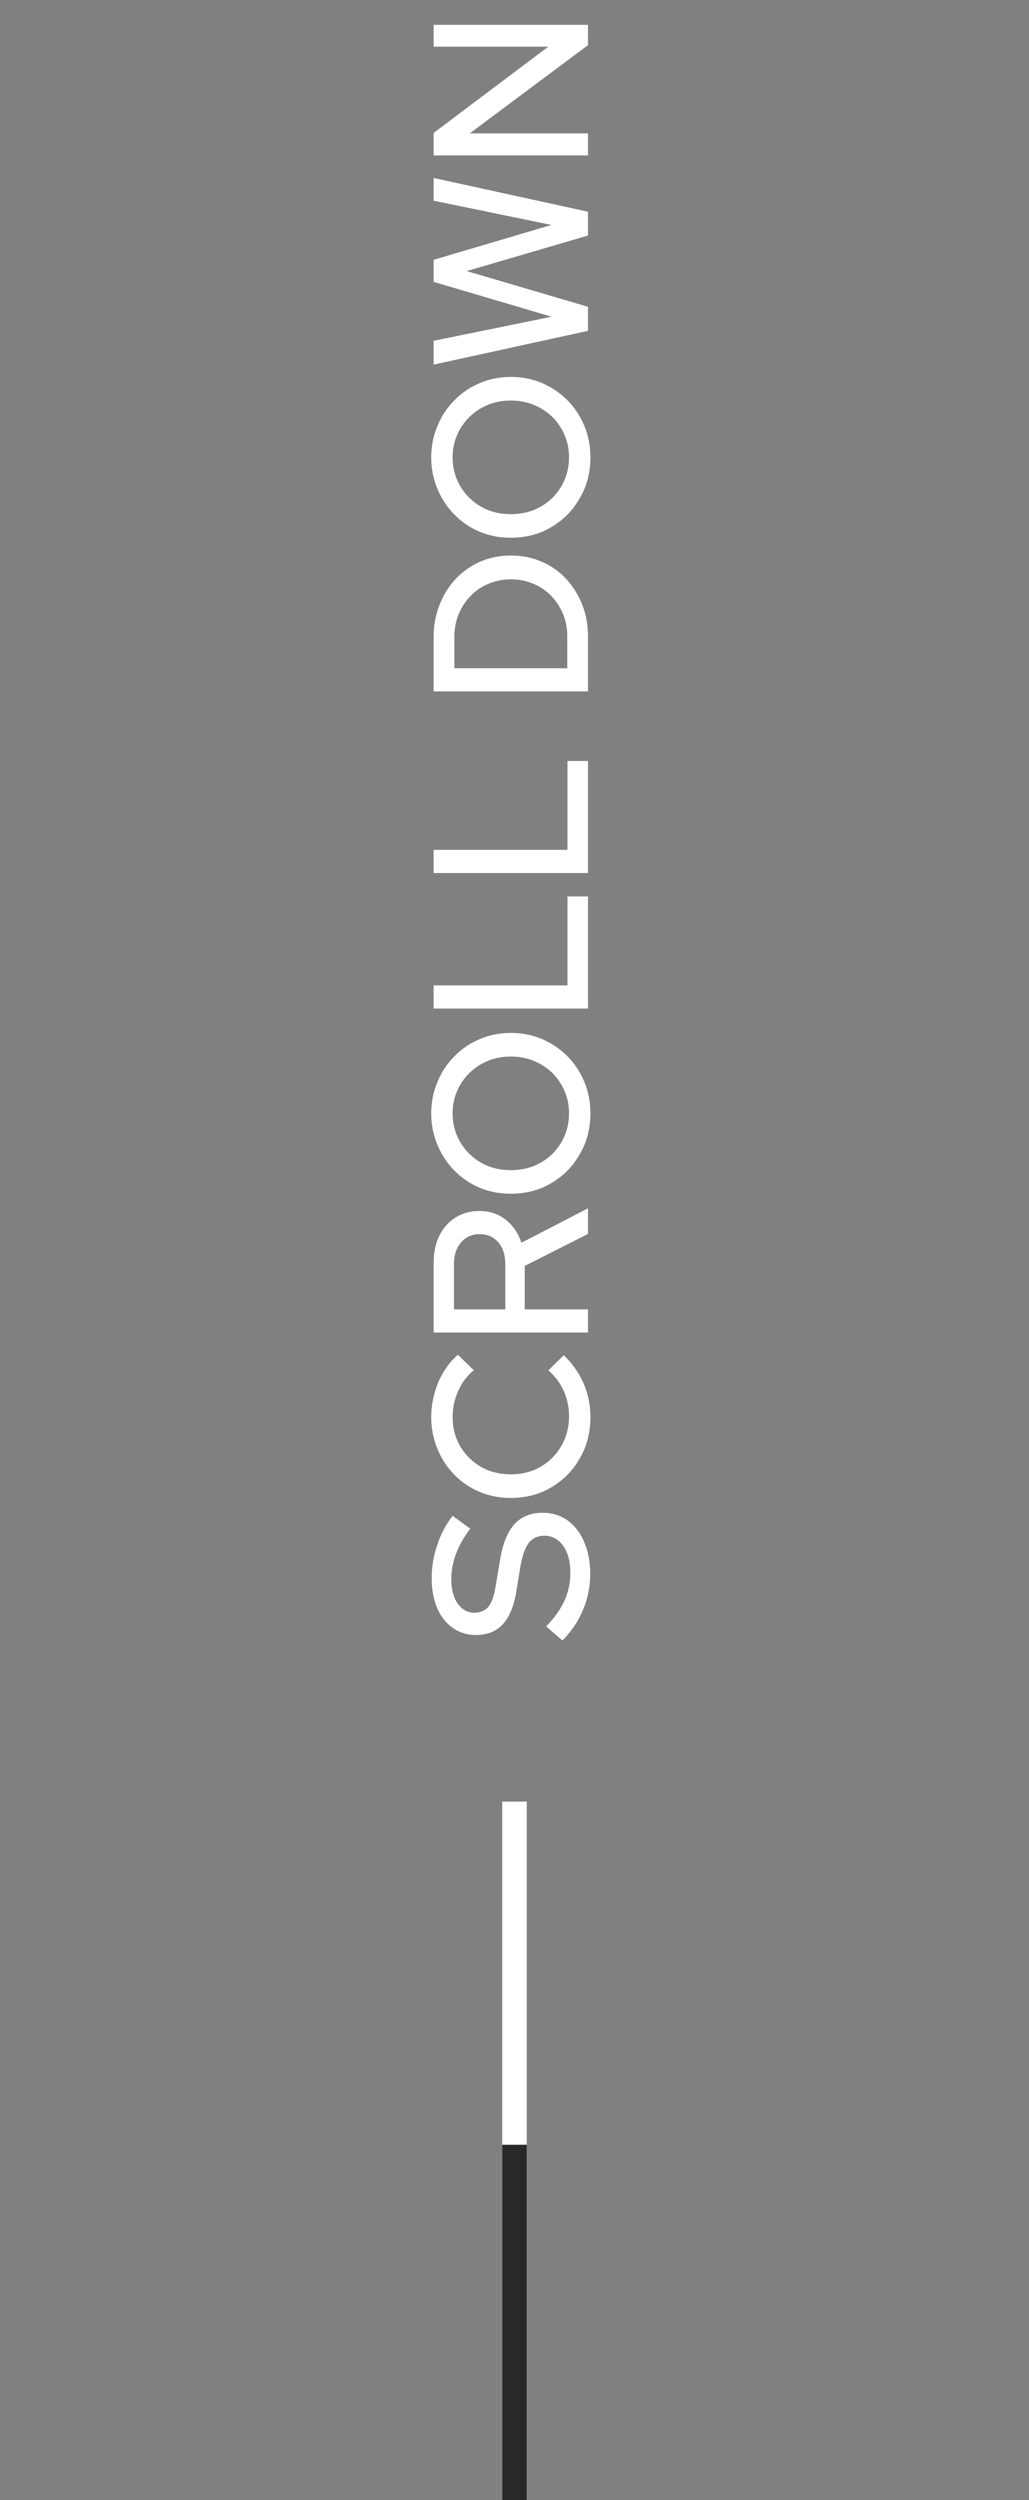 <?xml version="1.0" encoding="UTF-8"?>
<svg xmlns="http://www.w3.org/2000/svg" width="84" height="204" viewBox="0 0 84 204" fill="none">
  <rect x="0" y="0" width="84" height="204" fill="#808080" stroke="none"/>
  <path d="M48.18 128.456C48.18 129.464 47.982 130.436 47.586 131.372C47.19 132.308 46.632 133.136 45.912 133.856L44.58 132.704C45.252 132.02 45.75 131.324 46.074 130.616C46.398 129.896 46.56 129.146 46.56 128.366C46.56 127.754 46.476 127.22 46.308 126.764C46.128 126.296 45.876 125.936 45.552 125.684C45.228 125.432 44.862 125.306 44.454 125.306C43.89 125.306 43.458 125.504 43.158 125.9C42.858 126.296 42.63 126.95 42.474 127.862L42.132 129.968C41.928 131.12 41.556 131.984 41.016 132.56C40.476 133.124 39.756 133.406 38.856 133.406C38.136 133.406 37.506 133.214 36.966 132.83C36.414 132.446 35.988 131.906 35.688 131.21C35.388 130.502 35.238 129.686 35.238 128.762C35.238 127.85 35.388 126.956 35.688 126.08C35.976 125.192 36.396 124.394 36.948 123.686L38.388 124.73C37.356 126.086 36.84 127.46 36.84 128.852C36.84 129.404 36.918 129.884 37.074 130.292C37.23 130.7 37.452 131.018 37.74 131.246C38.016 131.474 38.34 131.588 38.712 131.588C39.228 131.588 39.624 131.414 39.9 131.066C40.164 130.718 40.356 130.142 40.476 129.338L40.818 127.304C41.034 125.972 41.424 124.994 41.988 124.37C42.552 123.746 43.326 123.434 44.31 123.434C45.078 123.434 45.756 123.644 46.344 124.064C46.92 124.484 47.37 125.072 47.694 125.828C48.018 126.584 48.18 127.46 48.18 128.456ZM48.198 115.617C48.198 116.553 48.036 117.423 47.712 118.227C47.376 119.019 46.914 119.721 46.326 120.333C45.726 120.933 45.036 121.401 44.256 121.737C43.464 122.061 42.612 122.223 41.7 122.223C40.788 122.223 39.942 122.061 39.162 121.737C38.37 121.401 37.68 120.933 37.092 120.333C36.492 119.721 36.03 119.013 35.706 118.209C35.37 117.405 35.202 116.541 35.202 115.617C35.202 114.957 35.292 114.315 35.472 113.691C35.64 113.055 35.886 112.473 36.21 111.945C36.534 111.405 36.924 110.937 37.38 110.541L38.676 111.801C38.112 112.269 37.686 112.839 37.398 113.511C37.098 114.183 36.948 114.885 36.948 115.617C36.948 116.289 37.068 116.913 37.308 117.489C37.548 118.053 37.884 118.545 38.316 118.965C38.736 119.385 39.234 119.715 39.81 119.955C40.386 120.183 41.016 120.297 41.7 120.297C42.372 120.297 42.996 120.183 43.572 119.955C44.148 119.715 44.652 119.379 45.084 118.947C45.516 118.515 45.852 118.011 46.092 117.435C46.332 116.859 46.452 116.235 46.452 115.563C46.452 114.831 46.308 114.141 46.02 113.493C45.72 112.833 45.3 112.275 44.76 111.819L46.02 110.577C46.464 110.997 46.854 111.477 47.19 112.017C47.514 112.545 47.766 113.121 47.946 113.745C48.114 114.357 48.198 114.981 48.198 115.617ZM48 108.728H35.4V103.022C35.4 102.182 35.556 101.45 35.868 100.826C36.18 100.19 36.618 99.698 37.182 99.35C37.734 98.99 38.382 98.81 39.126 98.81C39.954 98.81 40.668 99.044 41.268 99.512C41.868 99.98 42.3 100.61 42.564 101.402L48 98.594V100.682L42.834 103.292V106.838H48V108.728ZM41.25 106.838V103.166C41.25 102.422 41.064 101.828 40.692 101.384C40.308 100.928 39.792 100.7 39.144 100.7C38.52 100.7 38.016 100.928 37.632 101.384C37.248 101.828 37.056 102.422 37.056 103.166V106.838H41.25ZM48.198 90.851C48.198 91.763 48.036 92.615 47.712 93.407C47.376 94.199 46.914 94.901 46.326 95.513C45.726 96.113 45.036 96.581 44.256 96.917C43.464 97.241 42.612 97.403 41.7 97.403C40.788 97.403 39.942 97.241 39.162 96.917C38.37 96.581 37.68 96.113 37.092 95.513C36.492 94.901 36.03 94.199 35.706 93.407C35.37 92.615 35.202 91.763 35.202 90.851C35.202 89.939 35.37 89.087 35.706 88.295C36.03 87.491 36.492 86.789 37.092 86.189C37.68 85.589 38.37 85.121 39.162 84.785C39.942 84.449 40.788 84.281 41.7 84.281C42.612 84.281 43.464 84.449 44.256 84.785C45.036 85.121 45.726 85.589 46.326 86.189C46.914 86.789 47.376 87.491 47.712 88.295C48.036 89.087 48.198 89.939 48.198 90.851ZM46.452 90.833C46.452 90.185 46.332 89.585 46.092 89.033C45.852 88.469 45.522 87.977 45.102 87.557C44.67 87.137 44.166 86.807 43.59 86.567C43.002 86.327 42.372 86.207 41.7 86.207C41.016 86.207 40.386 86.327 39.81 86.567C39.234 86.807 38.736 87.137 38.316 87.557C37.884 87.977 37.548 88.469 37.308 89.033C37.068 89.585 36.948 90.185 36.948 90.833C36.948 91.493 37.068 92.105 37.308 92.669C37.548 93.233 37.884 93.725 38.316 94.145C38.736 94.565 39.234 94.895 39.81 95.135C40.386 95.363 41.01 95.477 41.682 95.477C42.366 95.477 43.002 95.363 43.59 95.135C44.166 94.895 44.67 94.565 45.102 94.145C45.522 93.725 45.852 93.233 46.092 92.669C46.332 92.105 46.452 91.493 46.452 90.833ZM48 82.29H35.4V80.4H46.326L46.326 73.146H48L48 82.29ZM48 71.234H35.4V69.344H46.326V62.09H48V71.234ZM46.308 54.525V51.933C46.308 51.273 46.194 50.661 45.966 50.097C45.726 49.533 45.402 49.041 44.994 48.621C44.574 48.189 44.088 47.859 43.536 47.631C42.972 47.391 42.36 47.271 41.7 47.271C41.052 47.271 40.446 47.391 39.882 47.631C39.318 47.859 38.832 48.189 38.424 48.621C38.004 49.041 37.68 49.533 37.452 50.097C37.212 50.661 37.092 51.273 37.092 51.933V54.525H46.308ZM48 56.415H35.4V51.969C35.4 51.021 35.562 50.145 35.886 49.341C36.198 48.537 36.636 47.835 37.2 47.235C37.764 46.635 38.43 46.167 39.198 45.831C39.966 45.495 40.8 45.327 41.7 45.327C42.612 45.327 43.452 45.495 44.22 45.831C44.976 46.155 45.636 46.617 46.2 47.217C46.764 47.817 47.208 48.525 47.532 49.341C47.844 50.145 48 51.021 48 51.969V56.415ZM48.198 37.325C48.198 38.237 48.036 39.089 47.712 39.881C47.376 40.673 46.914 41.375 46.326 41.987C45.726 42.587 45.036 43.055 44.256 43.391C43.464 43.715 42.612 43.877 41.7 43.877C40.788 43.877 39.942 43.715 39.162 43.391C38.37 43.055 37.68 42.587 37.092 41.987C36.492 41.375 36.03 40.673 35.706 39.881C35.37 39.089 35.202 38.237 35.202 37.325C35.202 36.413 35.37 35.561 35.706 34.769C36.03 33.965 36.492 33.263 37.092 32.663C37.68 32.063 38.37 31.595 39.162 31.259C39.942 30.923 40.788 30.755 41.7 30.755C42.612 30.755 43.464 30.923 44.256 31.259C45.036 31.595 45.726 32.063 46.326 32.663C46.914 33.263 47.376 33.965 47.712 34.769C48.036 35.561 48.198 36.413 48.198 37.325ZM46.452 37.307C46.452 36.659 46.332 36.059 46.092 35.507C45.852 34.943 45.522 34.451 45.102 34.031C44.67 33.611 44.166 33.281 43.59 33.041C43.002 32.801 42.372 32.681 41.7 32.681C41.016 32.681 40.386 32.801 39.81 33.041C39.234 33.281 38.736 33.611 38.316 34.031C37.884 34.451 37.548 34.943 37.308 35.507C37.068 36.059 36.948 36.659 36.948 37.307C36.948 37.967 37.068 38.579 37.308 39.143C37.548 39.707 37.884 40.199 38.316 40.619C38.736 41.039 39.234 41.369 39.81 41.609C40.386 41.837 41.01 41.951 41.682 41.951C42.366 41.951 43.002 41.837 43.59 41.609C44.166 41.369 44.67 41.039 45.102 40.619C45.522 40.199 45.852 39.707 46.092 39.143C46.332 38.579 46.452 37.967 46.452 37.307ZM48 26.995L35.4 29.749V27.805L45.03 25.843L35.4 22.999V21.199L45.012 18.355L35.4 16.375V14.521L48 17.275V19.219L38.1 22.117L48 25.033V26.995ZM48 12.681H35.4V10.845L44.76 3.807H35.4V2.025H48V3.681L38.352 10.881H48V12.681Z" fill="white"></path>
  <rect x="41" y="147" width="2" height="57" fill="white"></rect>
  <rect x="41" y="175" width="2" height="29" fill="#292826"></rect>
</svg>
